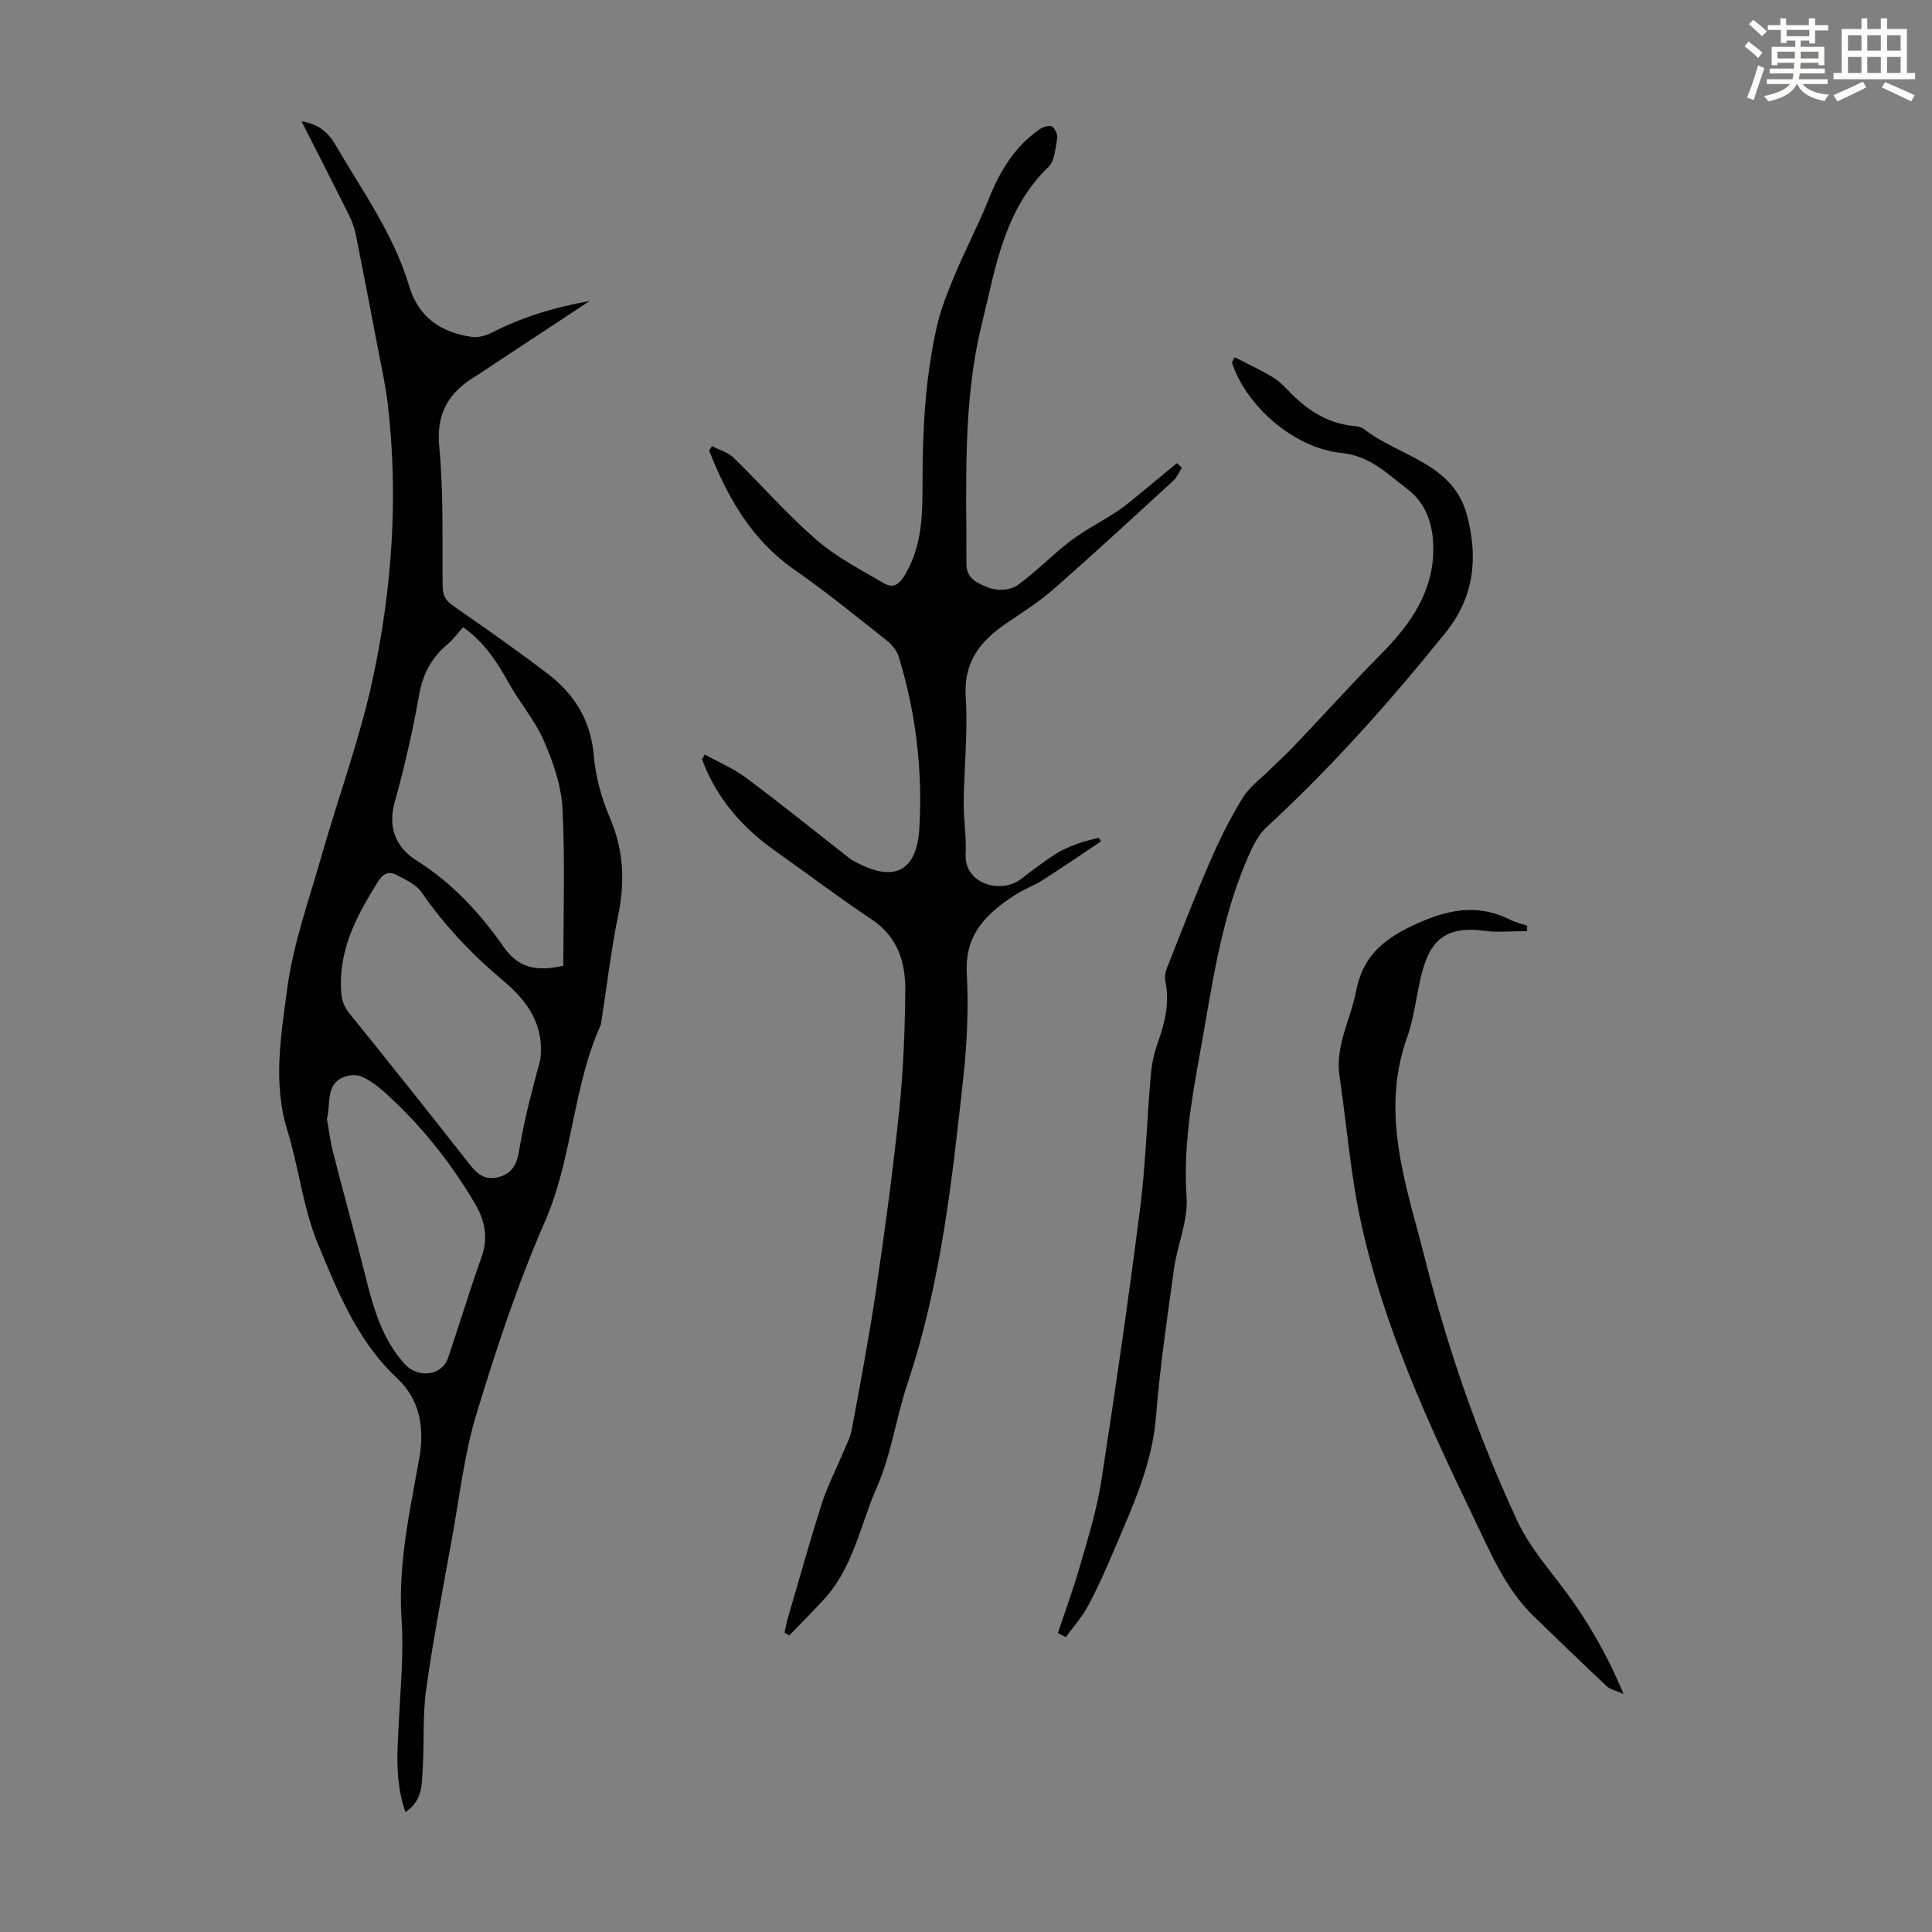 <svg enable-background="new 0 0 400 400" viewBox="0 0 400 400" xmlns="http://www.w3.org/2000/svg"><rect x="0" y="0" width="400" height="400" fill="#808080" stroke="none"/><path d="m361.2 9.6.8-1c.9.7 1.9 1.4 2.9 2.3l-.9 1.1c-1-1-2-1.8-2.8-2.4zm.5 10.6c.9-2.1 1.6-4.3 2.3-6.7.4.2.8.4 1.3.6-.7 2.1-1.5 4.3-2.2 6.6zm.4-15.2.9-.9c1 .8 2 1.6 2.8 2.4l-1 1c-.9-.9-1.8-1.7-2.7-2.5zm12.5-1.2h1.2v1.4h2.7v1.1h-2.7v2.7h-1.2v-.6h-1.8v1.3h4.9v3.8h-1.2v-.5h-3.7c0 .4-.1.9-.1 1.2h5.1v1h-5.2c0 .5-.1.9-.2 1.2h6v1h-5.2c1.1 1.3 2.9 2 5.5 2.2-.4.4-.7.8-.9 1.3-2.9-.5-4.8-1.6-5.7-3.5h-.1c-.8 1.7-2.7 2.9-5.9 3.6-.2-.4-.6-.8-.9-1.1 2.8-.6 4.6-1.4 5.4-2.5h-4.8v-1h5.3c.1-.3.2-.7.2-1.2h-4.9v-1h5c0-.4 0-.8.1-1.2h-3.5v.5h-1.2v-3.8h4.9v-1.3h-1.8v.5h-1.2v-2.7h-2.7v-1h2.6v-1.4h1.2v1.4h4.7v-1.4zm-6.6 8.3h3.6c0-.4 0-.9 0-1.4h-3.6zm1.9-4.6h4.7v-1.3h-4.7zm6.6 3.2h-3.7v1.4h3.7z" fill="#fbfcfa"/><path d="m385.3 3.8h1.3v2.2h2.8v-2.2h1.3v2.2h4.1v9.1h1.7v1.3h-16.9v-1.3h1.7v-9.1h4.1v-2.2zm.4 13.1.7 1.2c-1.8.9-3.8 1.9-6 2.9-.2-.4-.5-.8-.8-1.3 2.3-1 4.3-1.9 6.1-2.8zm-3.1-6.4h2.8v-3.2h-2.8zm0 4.6h2.8v-3.3h-2.8zm4-4.6h2.8v-3.2h-2.8zm0 4.6h2.8v-3.3h-2.8zm3.7 1.9c2.1.9 4.1 1.8 6.1 2.7l-.7 1.3c-2.2-1.1-4.2-2-6.1-2.9zm3.2-9.7h-2.8v3.2h2.8zm-2.8 7.8h2.8v-3.3h-2.8z" fill="#fbfcfa"/><g fill="#010102"><path d="m83.93 375.19c-2.2-6.47-1.67-12.47-1.37-18.49.35-7.14 1.06-14.33.58-21.43-.77-11.37 1.69-22.29 3.65-33.26 1.18-6.58.06-12.33-4.59-16.68-8.24-7.72-12.25-17.86-16.37-27.76-3.1-7.45-3.94-15.81-6.35-23.59-3.01-9.71-1.3-19.45-.07-28.94 1.23-9.43 4.53-18.6 7.16-27.82 3.48-12.25 7.95-24.28 10.61-36.7 4.01-18.66 5.32-37.67 3.12-56.75-.46-3.99-1.36-7.93-2.11-11.89-1.48-7.78-2.97-15.57-4.53-23.33-.28-1.39-.79-2.78-1.43-4.06-3.13-6.29-6.34-12.54-9.8-19.37 3.55.53 5.59 2.42 6.95 4.75 5.56 9.55 12.12 18.57 15.33 29.35 1.92 6.44 6.59 9.65 12.97 10.53 1.31.18 2.88-.23 4.08-.85 6.21-3.18 12.75-5.22 20.33-6.59-7.68 5.07-14.69 9.7-21.7 14.32-.56.37-1.1.77-1.68 1.11-5.63 3.32-8.45 7.64-7.77 14.75.91 9.56.61 19.23.7 28.86.02 1.88.61 2.99 2.17 4.07 6.61 4.59 13.22 9.21 19.62 14.1 5.54 4.24 8.92 9.69 9.52 17 .36 4.37 1.63 8.85 3.36 12.9 2.86 6.67 3.09 13.24 1.65 20.23-1.42 6.89-2.23 13.91-3.31 20.87-.1.66-.14 1.37-.4 1.97-5.72 12.92-5.72 27.38-11.43 40.43-5.63 12.87-10.07 26.32-14.16 39.78-2.52 8.29-3.5 17.06-5.05 25.63-1.89 10.45-3.89 20.89-5.37 31.4-.76 5.4-.38 10.95-.72 16.42-.2 3.14.08 6.56-3.59 9.04zm32.7-175.24c0-10.92.38-21.79-.18-32.6-.25-4.74-1.94-9.59-3.86-14.01-1.84-4.22-4.99-7.85-7.25-11.91-2.41-4.33-5-8.41-9.46-11.58-1.11 1.24-2.03 2.55-3.22 3.54-3.32 2.76-5.11 6.13-5.88 10.47-1.33 7.47-3.02 14.91-5.06 22.22-1.53 5.45.39 9.48 4.6 12.13 7.37 4.65 13.09 10.87 17.96 17.84 3.07 4.41 6.76 5.12 12.35 3.9zm-4.77 19.46c.9-7.15-2.65-12.14-7.52-16.23-6.48-5.44-12.22-11.42-17.03-18.4-1.15-1.67-3.41-2.71-5.33-3.69-1.55-.79-2.74-.16-3.78 1.52-4.1 6.6-7.74 13.22-7.62 21.39.03 2.27.27 3.97 1.71 5.75 8.44 10.44 16.81 20.94 25.09 31.5 1.63 2.08 3.31 3.17 5.98 2.42 2.66-.75 3.64-2.64 4.06-5.16.52-3.08 1.15-6.14 1.87-9.17.78-3.33 1.71-6.62 2.57-9.93zm-44.17 12.27c.36 1.99.67 4.53 1.3 7 2.2 8.64 4.6 17.23 6.76 25.88 1.61 6.44 3.42 12.74 8.02 17.82 2.79 3.08 7.73 2.46 8.99-1.23 2.36-6.95 4.48-13.98 6.94-20.89 1.45-4.07.67-7.63-1.42-11.17-5.1-8.63-11.31-16.36-18.77-23.05-1.4-1.26-2.99-2.42-4.7-3.17-1.01-.44-2.54-.31-3.61.11-3.79 1.53-2.69 5.21-3.51 8.7z"/><path d="m147.41 92.36c1.5.78 3.29 1.27 4.46 2.4 5.78 5.62 11.1 11.74 17.17 17.01 4.14 3.59 9.19 6.18 13.97 8.99 1.87 1.1 3.14.33 4.4-1.82 3.55-6.04 3.6-12.59 3.59-19.16-.01-10.77.57-21.49 2.92-32.01.84-3.77 2.32-7.42 3.82-11 2.2-5.24 4.87-10.29 6.97-15.57 2.29-5.75 5.34-10.83 10.49-14.41.71-.49 1.99-.94 2.57-.62.65.36 1.23 1.69 1.1 2.47-.35 2.04-.49 4.65-1.79 5.91-9.25 8.93-10.94 20.88-13.79 32.48-4.05 16.43-3.15 33.12-3.2 49.77-.01 3.21 2.69 4.11 4.73 4.91 1.65.65 4.36.49 5.76-.5 3.91-2.77 7.25-6.33 11.08-9.23 3.06-2.32 6.56-4.06 9.76-6.2 1.92-1.29 3.67-2.84 5.47-4.3 2.27-1.85 4.52-3.72 6.78-5.59l1.02.93c-.57.9-.98 1.98-1.74 2.68-8.25 7.56-16.48 15.16-24.89 22.54-3.01 2.64-6.46 4.79-9.78 7.06-5.37 3.67-8.81 8-8.34 15.21.48 7.23-.34 14.53-.42 21.8-.04 3.57.6 7.16.41 10.71-.34 6.28 7.41 8.35 11.52 5.13 2.28-1.79 4.62-3.52 7.05-5.11 1.39-.9 2.97-1.55 4.53-2.14 1.44-.54 2.98-.85 4.47-1.26.14.25.29.51.43.76-3.98 2.66-7.91 5.38-11.95 7.95-1.88 1.2-4.03 1.97-5.9 3.19-5.81 3.77-10.34 8.1-9.92 16.07.38 7.13.08 14.36-.69 21.46-2.34 21.44-4.67 42.89-11.57 63.53-2.37 7.09-3.36 14.72-6.35 21.51-3.42 7.77-4.88 16.54-10.85 23.1-2.37 2.6-4.87 5.08-7.32 7.61-.31-.2-.63-.4-.94-.6.22-.99.37-1.99.66-2.95 2.32-7.94 4.54-15.91 7.05-23.79 1.14-3.57 2.9-6.93 4.34-10.4.68-1.64 1.57-3.27 1.88-4.99 1.78-9.67 3.62-19.33 5.05-29.05 1.81-12.27 3.47-24.58 4.75-36.92.85-8.22 1.18-16.52 1.26-24.79.06-5.84-1.52-11.15-6.94-14.76-6.79-4.52-13.3-9.46-19.97-14.18-6.92-4.89-12.24-11.01-15.18-19.01.19-.32.39-.64.58-.96 2.9 1.61 6.01 2.91 8.64 4.88 7.24 5.41 14.28 11.1 21.41 16.67.35.27.76.47 1.15.68 7.87 4.28 12.69 2.09 13.22-6.97.7-11.99-.71-23.91-4.25-35.46-.39-1.28-1.42-2.56-2.49-3.41-6.32-4.99-12.57-10.1-19.17-14.69-8.89-6.19-13.8-14.97-17.61-24.63.19-.32.39-.62.59-.93z"/><path d="m255.63 73.96c2.68 1.39 5.44 2.64 8 4.22 1.5.92 2.7 2.34 3.98 3.59 3.27 3.18 6.96 5.57 11.58 6.28 1.1.17 2.43.18 3.23.8 7.29 5.71 18.39 6.92 21.3 17.8 2.34 8.78 1.52 16.96-4.44 24.34-11.46 14.22-23.55 27.83-37 40.22-2.1 1.93-3.37 4.96-4.51 7.7-5.24 12.61-6.95 26.09-9.37 39.38-1.78 9.78-3.42 19.5-2.73 29.61.33 4.85-1.91 9.82-2.6 14.79-1.42 10.18-2.92 20.36-3.73 30.59-.79 9.96-4.9 18.72-8.68 27.64-1.65 3.9-3.37 7.79-5.37 11.52-1.24 2.33-3.06 4.35-4.61 6.51-.55-.28-1.1-.56-1.66-.84 1.54-4.64 3.25-9.23 4.59-13.93 1.65-5.77 3.47-11.56 4.39-17.47 2.91-18.78 5.63-37.6 8.04-56.46 1.17-9.16 1.41-18.44 2.22-27.65.2-2.31.7-4.67 1.49-6.85 1.51-4.18 2.44-8.34 1.49-12.79-.17-.8.06-1.77.37-2.56 2.87-7.25 5.66-14.53 8.76-21.68 1.99-4.6 4.21-9.14 6.83-13.4 1.46-2.39 3.92-4.17 5.96-6.2 1.57-1.57 3.23-3.04 4.75-4.65 6.07-6.39 11.98-12.94 18.17-19.2 6.01-6.08 10.68-12.81 10.67-21.65 0-4.68-1.28-9.25-5.38-12.38-1.07-.81-2.11-1.66-3.16-2.49-3.11-2.48-6.06-4.5-10.52-4.97-9.93-1.05-19.77-9.83-22.63-18.74.18-.34.37-.71.57-1.08z"/><path d="m316.16 192.77c-3.03 0-6.12.34-9.09-.07-5.93-.83-9.99.79-11.98 6.47-1.76 5.01-1.96 10.57-3.75 15.57-5.69 15.91-.12 30.85 3.68 45.85 4.72 18.65 10.99 36.83 19.12 54.29 2.09 4.49 5.31 8.51 8.38 12.47 5.37 6.93 9.85 14.32 13.62 23.36-1.67-.75-2.81-.95-3.52-1.62-5.06-4.75-10.02-9.59-15.02-14.4-5.87-5.66-8.92-13.06-12.36-20.19-9.52-19.74-18.69-39.68-23.42-61.2-2.2-10-2.97-20.32-4.49-30.48-.94-6.31 2.31-11.72 3.42-17.57 1.31-6.91 5.24-10.52 11.52-13.52 7.01-3.35 13.38-4.84 20.49-1.27 1.08.54 2.29.81 3.44 1.2-.03.36-.03.73-.04 1.11z"/></g></svg>